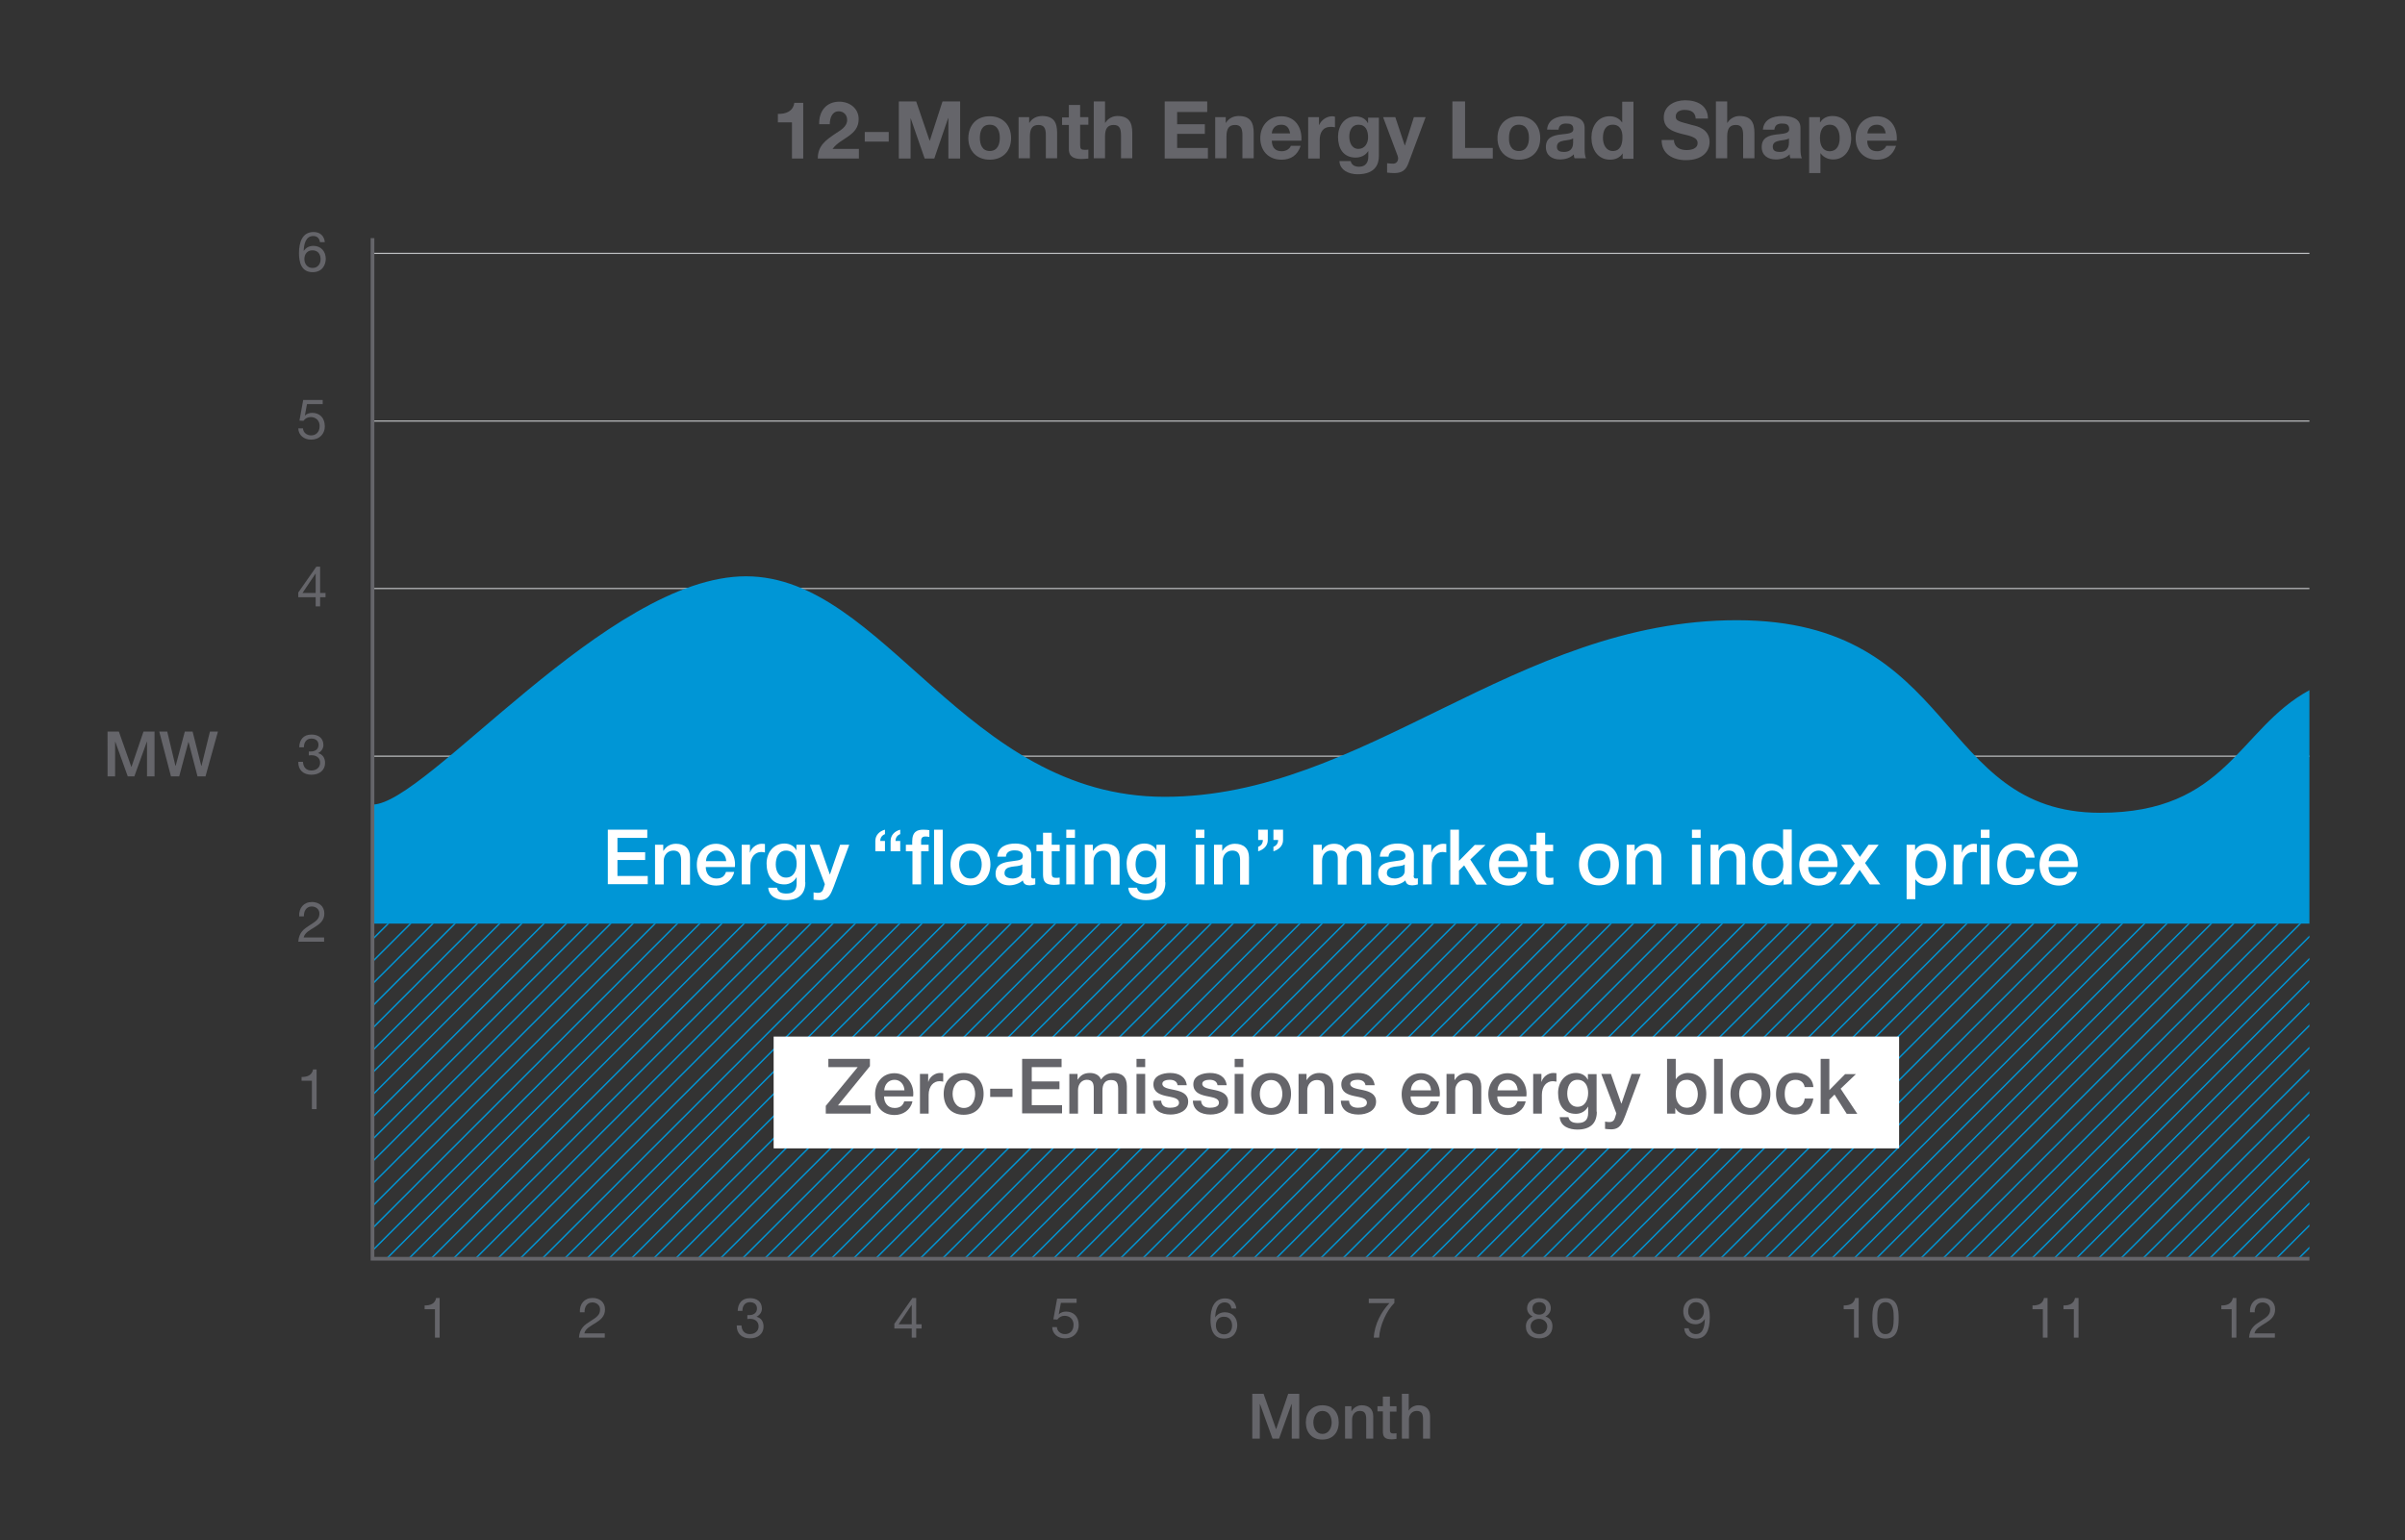 <?xml version="1.0" encoding="utf-8"?>
<!-- Generator: Adobe Illustrator 28.0.0, SVG Export Plug-In . SVG Version: 6.00 Build 0)  -->
<svg version="1.1" xmlns="http://www.w3.org/2000/svg" xmlns:xlink="http://www.w3.org/1999/xlink" x="0px" y="0px"
	 viewBox="0 0 1024 655.9" style="enable-background:new 0 0 1024 655.9;" xml:space="preserve">
<rect x="0" y="0" width="1024" height="655.9" fill="#333333" stroke="none"/>
<style type="text/css">
	.st0{display:none;}
	.st1{display:inline;}
	.st2{clip-path:url(#SVGID_00000072281728094555935180000003324452586040770487_);}
	.st3{fill:#65656A;}
	.st4{fill:none;stroke:#BCBEC0;stroke-width:0.5;stroke-miterlimit:10;}
	.st5{fill:#0096D6;}
	.st6{fill:#FFFFFF;}
	.st7{clip-path:url(#SVGID_00000026125152185971564650000007060594956886240439_);}
	.st8{fill:none;stroke:#0096D6;stroke-width:0.603;stroke-miterlimit:10;}
	.st9{fill:none;stroke:#65656A;stroke-width:1.575;stroke-miterlimit:10;}
	.st10{clip-path:url(#SVGID_00000045607146519719708490000003212257537397971117_);}
</style>
<g id="reference" class="st0">
</g>
<g id="block_and_index">
	<g>
		<g>
			<path class="st3" d="M952.2,569.6h-2v-12.1h-4.4v-1.6c2.3,0,4.4-0.6,4.9-3.2h1.5V569.6z"/>
			<path class="st3" d="M958,558.7c-0.2-3.4,1.9-6,5.4-6c3,0,5.3,1.7,5.3,4.9c0,3-2,4.5-4.1,5.8c-2.1,1.3-4.3,2.4-4.7,4.4h8.7v1.8
				h-11c0.3-4,2.4-5.4,4.7-6.9c2.9-1.8,4.3-2.8,4.3-5.1c0-1.8-1.5-3-3.3-3c-2.4,0-3.4,2.2-3.3,4.2H958z"/>
		</g>
		<g>
			<path class="st3" d="M45.9,311.5h4.7l5.3,15h0.1l5.1-15h4.7v19.1h-3.2v-14.7h-0.1l-5.3,14.7h-2.8l-5.3-14.7h-0.1v14.7h-3.2V311.5
				z"/>
			<path class="st3" d="M67.8,311.5h3.4l3.5,14.6h0.1l3.9-14.6H82l3.7,14.6h0.1l3.6-14.6h3.4l-5.3,19.1h-3.4L80.3,316h-0.1
				l-3.9,14.6h-3.5L67.8,311.5z"/>
		</g>
		<g>
			<path class="st3" d="M342,67.5h-4.8V52.1h-6v-3.6c3.4,0.1,6.5-1.1,7-4.7h3.8V67.5z"/>
			<path class="st3" d="M348.8,52.9c-0.2-5.4,2.9-9.6,8.6-9.6c4.3,0,8.2,2.8,8.2,7.4c0,3.6-1.9,5.5-4.2,7.2c-2.3,1.7-5.1,3-6.9,5.5
				h11.2v4.1h-17.5c0-5.5,3.4-7.8,7.5-10.6c2.1-1.4,5-2.9,5-5.8c0-2.2-1.5-3.7-3.6-3.7c-2.9,0-3.8,3-3.8,5.5H348.8z"/>
			<path class="st3" d="M368.2,56.2h10.2v4.1h-10.2V56.2z"/>
			<path class="st3" d="M382.6,43.2h7.5l5.7,16.7h0.1l5.4-16.7h7.5v24.3h-5V50.3h-0.1l-5.9,17.2h-4.1l-5.9-17h-0.1v17h-5V43.2z"/>
			<path class="st3" d="M421.4,49.5c5.5,0,9.1,3.7,9.1,9.3c0,5.6-3.6,9.2-9.1,9.2c-5.5,0-9.1-3.7-9.1-9.2
				C412.4,53.1,415.9,49.5,421.4,49.5z M421.4,64.3c3.3,0,4.3-2.8,4.3-5.6c0-2.8-1-5.6-4.3-5.6c-3.3,0-4.2,2.8-4.2,5.6
				C417.2,61.5,418.2,64.3,421.4,64.3z"/>
			<path class="st3" d="M433.6,49.9h4.6v2.4h0.1c1.2-2,3.3-2.9,5.4-2.9c5.1,0,6.4,2.9,6.4,7.2v10.8h-4.8v-9.9c0-2.9-0.8-4.3-3.1-4.3
				c-2.6,0-3.7,1.5-3.7,5v9.2h-4.8V49.9z"/>
			<path class="st3" d="M459.9,49.9h3.5v3.2h-3.5v8.7c0,1.6,0.4,2,2,2c0.5,0,1,0,1.5-0.1v3.8c-0.8,0.1-1.9,0.2-2.8,0.2
				c-3,0-5.5-0.7-5.5-4.2V53.2h-2.9v-3.2h2.9v-5.3h4.8V49.9z"/>
			<path class="st3" d="M465.7,43.2h4.8v9.1h0.1c1.2-2,3.3-2.9,5.1-2.9c5.1,0,6.4,2.9,6.4,7.2v10.8h-4.8v-9.9c0-2.9-0.8-4.3-3.1-4.3
				c-2.6,0-3.7,1.5-3.7,5v9.2h-4.8V43.2z"/>
			<path class="st3" d="M495.8,43.2H514v4.5h-12.8v5.2h11.8v4.1h-11.8V63h13.1v4.5h-18.4V43.2z"/>
			<path class="st3" d="M517.3,49.9h4.6v2.4h0.1c1.2-2,3.3-2.9,5.4-2.9c5.1,0,6.4,2.9,6.4,7.2v10.8H529v-9.9c0-2.9-0.8-4.3-3.1-4.3
				c-2.6,0-3.7,1.5-3.7,5v9.2h-4.8V49.9z"/>
			<path class="st3" d="M541.5,59.9c0.1,3.1,1.6,4.5,4.3,4.5c1.9,0,3.5-1.2,3.8-2.3h4.2c-1.4,4.1-4.2,5.9-8.2,5.9
				c-5.5,0-9-3.8-9-9.2c0-5.3,3.6-9.3,9-9.3c6,0,8.9,5,8.5,10.4H541.5z M549.3,56.8c-0.4-2.4-1.5-3.7-3.8-3.7c-3.1,0-3.9,2.4-4,3.7
				H549.3z"/>
			<path class="st3" d="M557,49.9h4.6v3.3h0.1c0.9-2.2,3.3-3.7,5.6-3.7c0.3,0,0.7,0.1,1.1,0.2v4.5c-0.4-0.1-1.2-0.2-1.7-0.2
				c-3.5,0-4.8,2.5-4.8,5.6v7.9H557V49.9z"/>
			<path class="st3" d="M587.1,66.4c0,2.9-1,7.8-9.1,7.8c-3.5,0-7.5-1.6-7.7-5.6h4.8c0.4,1.8,1.9,2.4,3.6,2.4c2.7,0,3.9-1.8,3.9-4.3
				v-2.3h-0.1c-1.1,1.8-3.2,2.7-5.3,2.7c-5.3,0-7.5-4-7.5-8.8c0-4.6,2.6-8.7,7.5-8.7c2.3,0,4.1,0.8,5.2,2.8h0.1v-2.3h4.6V66.4z
				 M582.5,58.5c0-2.9-1-5.4-4.1-5.4c-2.7,0-3.9,2.4-3.9,5c0,2.5,1,5.3,3.9,5.3C581.1,63.4,582.5,61,582.5,58.5z"/>
			<path class="st3" d="M599.6,69.7c-1.1,2.8-2.7,4-6,4c-1,0-2-0.1-3-0.2v-4c0.9,0.1,1.9,0.2,2.8,0.2c1.7-0.2,2.2-1.9,1.7-3.3
				l-6.2-16.5h5.2l4,12h0.1l3.8-12h5L599.6,69.7z"/>
			<path class="st3" d="M618.5,43.2h5.3V63h11.8v4.5h-17.2V43.2z"/>
			<path class="st3" d="M646.7,49.5c5.5,0,9.1,3.7,9.1,9.3c0,5.6-3.6,9.2-9.1,9.2c-5.5,0-9.1-3.7-9.1-9.2
				C637.6,53.1,641.2,49.5,646.7,49.5z M646.7,64.3c3.3,0,4.3-2.8,4.3-5.6c0-2.8-1-5.6-4.3-5.6c-3.3,0-4.2,2.8-4.2,5.6
				C642.4,61.5,643.4,64.3,646.7,64.3z"/>
			<path class="st3" d="M658.7,55.3c0.3-4.5,4.3-5.9,8.3-5.9c3.5,0,7.7,0.8,7.7,5v9.1c0,1.6,0.2,3.2,0.6,3.9h-4.9
				c-0.2-0.5-0.3-1.1-0.3-1.7c-1.5,1.6-3.8,2.2-5.9,2.2c-3.3,0-6-1.7-6-5.3c0-4,3-4.9,6-5.3c3-0.4,5.7-0.3,5.7-2.3
				c0-2.1-1.4-2.4-3.1-2.4c-1.8,0-3,0.7-3.2,2.6H658.7z M669.8,58.9c-0.8,0.7-2.5,0.7-4,1c-1.5,0.3-2.9,0.8-2.9,2.6
				c0,1.8,1.4,2.2,3,2.2c3.8,0,3.9-3,3.9-4V58.9z"/>
			<path class="st3" d="M690.9,65.3L690.9,65.3c-1.2,1.9-3.2,2.7-5.4,2.7c-5.3,0-7.9-4.6-7.9-9.4c0-4.7,2.6-9.1,7.8-9.1
				c2.1,0,4.1,0.9,5.2,2.6h0.1v-8.8h4.8v24.3h-4.6V65.3z M686.7,53.1c-3.2,0-4.2,2.7-4.2,5.6c0,2.8,1.3,5.6,4.2,5.6
				c3.2,0,4.1-2.8,4.1-5.7C690.9,55.8,689.9,53.1,686.7,53.1z"/>
			<path class="st3" d="M712.7,59.4c0,3.2,2.5,4.5,5.4,4.5c1.9,0,4.7-0.5,4.7-3c0-2.6-3.6-3.1-7.2-4c-3.6-1-7.2-2.3-7.2-6.9
				c0-5,4.7-7.3,9.1-7.3c5.1,0,9.7,2.2,9.7,7.8H722c-0.2-2.9-2.2-3.7-4.8-3.7c-1.7,0-3.7,0.7-3.7,2.8c0,1.9,1.2,2.1,7.2,3.7
				c1.8,0.4,7.2,1.6,7.2,7.1c0,4.5-3.5,7.8-10.1,7.8c-5.4,0-10.4-2.6-10.3-8.6H712.7z"/>
			<path class="st3" d="M730.6,43.2h4.8v9.1h0.1c1.2-2,3.3-2.9,5.1-2.9c5.1,0,6.4,2.9,6.4,7.2v10.8h-4.8v-9.9c0-2.9-0.8-4.3-3.1-4.3
				c-2.6,0-3.7,1.5-3.7,5v9.2h-4.8V43.2z"/>
			<path class="st3" d="M750.6,55.3c0.3-4.5,4.3-5.9,8.3-5.9c3.5,0,7.7,0.8,7.7,5v9.1c0,1.6,0.2,3.2,0.6,3.9h-4.9
				c-0.2-0.5-0.3-1.1-0.3-1.7c-1.5,1.6-3.8,2.2-5.9,2.2c-3.3,0-6-1.7-6-5.3c0-4,3-4.9,6-5.3c3-0.4,5.7-0.3,5.7-2.3
				c0-2.1-1.4-2.4-3.1-2.4c-1.8,0-3,0.7-3.2,2.6H750.6z M761.7,58.9c-0.8,0.7-2.5,0.7-4,1c-1.5,0.3-2.9,0.8-2.9,2.6
				c0,1.8,1.4,2.2,3,2.2c3.8,0,3.9-3,3.9-4V58.9z"/>
			<path class="st3" d="M770.3,49.9h4.6v2.2h0.1c1.2-1.9,3.1-2.7,5.2-2.7c5.5,0,8,4.5,8,9.4c0,4.7-2.6,9.1-7.7,9.1
				c-2.1,0-4.1-0.9-5.3-2.6h-0.1v8.4h-4.8V49.9z M783.3,58.8c0-2.8-1.1-5.7-4.2-5.7c-3.2,0-4.2,2.8-4.2,5.7c0,2.9,1.1,5.6,4.2,5.6
				C782.3,64.3,783.3,61.6,783.3,58.8z"/>
			<path class="st3" d="M795,59.9c0.1,3.1,1.6,4.5,4.3,4.5c1.9,0,3.5-1.2,3.8-2.3h4.2c-1.4,4.1-4.2,5.9-8.2,5.9c-5.5,0-9-3.8-9-9.2
				c0-5.3,3.6-9.3,9-9.3c6,0,8.9,5,8.5,10.4H795z M802.9,56.8c-0.4-2.4-1.5-3.7-3.8-3.7c-3.1,0-3.9,2.4-4,3.7H802.9z"/>
		</g>
		<g>
			<path class="st3" d="M136.2,103c-0.2-1.5-1.2-2.5-2.8-2.5c-3.4,0-4,3.8-4.1,6.4l0,0c1-1.5,2.4-2.2,4.2-2.2c3.2,0,5.2,2.4,5.2,5.5
				c0,2.5-1.4,5.7-5.6,5.7c-5,0-5.8-4.6-5.8-8.1c0-4.6,1.4-9,6.2-9c2.8,0,4.5,1.6,4.8,4.3H136.2z M129.6,110.3
				c0,2.1,1.3,3.8,3.5,3.8c2.2,0,3.4-1.7,3.4-3.7c0-2.1-1.1-3.8-3.4-3.8C130.9,106.5,129.6,108.2,129.6,110.3z"/>
		</g>
		<g>
			<path class="st3" d="M137.5,172.1h-6.8l-0.9,4.9l0,0c0.7-0.8,2-1.2,3.1-1.2c3,0,5.4,1.9,5.4,5.8c0,2.9-2,5.6-5.9,5.6
				c-2.9,0-5.3-1.8-5.4-4.8h2c0.1,1.7,1.5,3,3.5,3c1.9,0,3.6-1.3,3.6-4c0-2.2-1.5-3.8-3.8-3.8c-1.3,0-2.4,0.6-3.1,1.6l-1.7-0.1
				l1.6-8.8h8.3V172.1z"/>
		</g>
		<g>
			<path class="st3" d="M136.3,252.5h2.3v1.8h-2.3v3.9h-1.9v-3.9H127v-2l7.7-11h1.6V252.5z M134.4,252.5v-8.3h0l-5.6,8.3H134.4z"/>
		</g>
		<g>
			<path class="st3" d="M131.5,320c0.3,0,0.6,0,0.9,0c1.7,0,3.2-0.9,3.2-2.8c0-1.8-1.3-2.7-3-2.7c-2.2,0-3.2,1.7-3.2,3.7h-2
				c0.1-3.2,1.8-5.4,5.2-5.4c2.9,0,5.1,1.4,5.1,4.5c0,1.5-1,2.8-2.3,3.4v0c2,0.5,3,2.1,3,4.1c0,3.4-2.6,5.1-5.8,5.1
				c-3.4,0-5.7-2-5.6-5.5h2c0.1,2.2,1.3,3.7,3.6,3.7c2,0,3.7-1.2,3.7-3.3c0-2.1-1.6-3.2-3.6-3.2c-0.4,0-0.8,0-1.2,0.1V320z"/>
		</g>
		<g>
			<path class="st3" d="M127.4,390.1c-0.2-3.4,1.9-6,5.4-6c2.9,0,5.3,1.7,5.3,4.9c0,3-2,4.5-4.1,5.8c-2.1,1.3-4.3,2.4-4.7,4.4h8.7
				v1.8h-11c0.3-4,2.4-5.4,4.7-6.9c2.9-1.8,4.3-2.8,4.3-5.1c0-1.8-1.5-3-3.3-3c-2.4,0-3.4,2.2-3.3,4.2H127.4z"/>
		</g>
		<g>
			<path class="st3" d="M134.8,472.3h-2v-12.1h-4.4v-1.6c2.3,0,4.4-0.6,4.9-3.2h1.5V472.3z"/>
		</g>
		<g>
			<path class="st3" d="M533.3,593.5h4.7l5.3,15h0.1l5.1-15h4.7v19.1h-3.2v-14.7h-0.1l-5.3,14.7h-2.8l-5.3-14.7h-0.1v14.7h-3.2
				V593.5z"/>
			<path class="st3" d="M556,605.7c0-4.2,2.5-7.3,7-7.3s7,3,7,7.3c0,4.3-2.5,7.3-7,7.3S556,609.9,556,605.7z M567,605.7
				c0-2.4-1.2-4.9-3.9-4.9c-2.7,0-3.9,2.5-3.9,4.9c0,2.4,1.2,4.9,3.9,4.9C565.7,610.6,567,608.1,567,605.7z"/>
			<path class="st3" d="M572.5,598.8h2.9v2l0.1,0.1c0.9-1.5,2.5-2.5,4.3-2.5c3,0,4.9,1.6,4.9,4.7v9.5h-3v-8.7
				c-0.1-2.2-0.9-3.1-2.7-3.1c-2,0-3.3,1.6-3.3,3.6v8.2h-3V598.8z"/>
			<path class="st3" d="M586.5,598.8h2.3v-4.1h3v4.1h2.8v2.3h-2.8v7.4c0,1.3,0.1,1.9,1.5,1.9c0.4,0,0.9,0,1.3-0.1v2.4
				c-0.7,0.1-1.3,0.2-2,0.2c-3.2,0-3.8-1.2-3.8-3.5V601h-2.3V598.8z"/>
			<path class="st3" d="M596.8,593.5h3v7.1h0.1c0.7-1.3,2.3-2.2,4.1-2.2c3,0,4.9,1.6,4.9,4.7v9.5h-3v-8.7c-0.1-2.2-0.9-3.1-2.7-3.1
				c-2,0-3.3,1.6-3.3,3.6v8.2h-3V593.5z"/>
		</g>
		<g>
			<path class="st3" d="M187.2,569.6h-2v-12.1h-4.4v-1.6c2.3,0,4.4-0.6,4.9-3.2h1.5V569.6z"/>
		</g>
		<g>
			<path class="st3" d="M246.9,558.7c-0.2-3.4,1.9-6,5.4-6c2.9,0,5.3,1.7,5.3,4.9c0,3-2,4.5-4.1,5.8c-2.1,1.3-4.3,2.4-4.7,4.4h8.7
				v1.8h-11c0.3-4,2.4-5.4,4.7-6.9c2.9-1.8,4.3-2.8,4.3-5.1c0-1.8-1.5-3-3.3-3c-2.4,0-3.4,2.2-3.3,4.2H246.9z"/>
		</g>
		<g>
			<path class="st3" d="M318.2,560c0.3,0,0.6,0,0.9,0c1.7,0,3.2-0.9,3.2-2.8c0-1.8-1.3-2.7-3-2.7c-2.2,0-3.2,1.7-3.2,3.7h-2
				c0.1-3.2,1.8-5.4,5.2-5.4c2.9,0,5.1,1.4,5.1,4.5c0,1.5-1,2.8-2.3,3.4v0c2,0.5,3,2.1,3,4.1c0,3.4-2.6,5.1-5.8,5.1
				c-3.4,0-5.7-2-5.6-5.5h2c0.1,2.2,1.3,3.7,3.6,3.7c2,0,3.7-1.2,3.7-3.3c0-2.1-1.6-3.2-3.6-3.2c-0.4,0-0.8,0-1.2,0.1V560z"/>
		</g>
		<g>
			<path class="st3" d="M390.1,563.9h2.3v1.8h-2.3v3.9h-1.9v-3.9h-7.4v-2l7.7-11h1.6V563.9z M388.2,563.9v-8.3h0l-5.6,8.3H388.2z"/>
		</g>
		<g>
			<path class="st3" d="M458.5,554.8h-6.8l-0.9,4.9l0,0c0.7-0.8,2-1.2,3.1-1.2c3,0,5.4,1.9,5.4,5.8c0,2.9-2,5.6-5.9,5.6
				c-2.9,0-5.3-1.8-5.4-4.8h2c0.1,1.7,1.5,3,3.5,3c1.9,0,3.6-1.3,3.6-4c0-2.2-1.5-3.8-3.8-3.8c-1.3,0-2.4,0.6-3.1,1.6l-1.7-0.1
				l1.6-8.8h8.3V554.8z"/>
		</g>
		<g>
			<path class="st3" d="M524.3,557.1c-0.2-1.5-1.2-2.5-2.8-2.5c-3.4,0-4,3.8-4.1,6.4l0,0c1-1.5,2.4-2.2,4.2-2.2
				c3.2,0,5.2,2.4,5.2,5.5c0,2.5-1.4,5.7-5.6,5.7c-5,0-5.8-4.6-5.8-8.1c0-4.6,1.4-9,6.2-9c2.8,0,4.5,1.6,4.8,4.3H524.3z
				 M517.7,564.4c0,2.1,1.3,3.8,3.5,3.8c2.2,0,3.4-1.7,3.4-3.7c0-2.1-1.1-3.8-3.4-3.8C519,560.6,517.7,562.2,517.7,564.4z"/>
		</g>
		<g>
			<path class="st3" d="M593.7,554.8c-3.4,3.4-6.2,9.6-6.5,14.8h-2.3c0.4-5.7,3.1-10.9,6.7-14.7h-8.8V553h10.9V554.8z"/>
		</g>
		<g>
			<path class="st3" d="M655.2,552.8c3.7,0,5.1,2.2,5.1,4.3c0,1.5-1,2.9-2.3,3.5c2,0.6,3,2.1,3,4.2c0,3.3-2.5,5.1-5.6,5.1
				c-3.2,0-5.7-1.7-5.7-5.1c0-2,1.1-3.5,2.9-4.2c-1.4-0.6-2.4-2-2.4-3.5C650.2,554.3,652.6,552.8,655.2,552.8z M655.4,568.1
				c2,0,3.4-1.4,3.4-3.3c0-1.8-1.6-3.2-3.5-3.2c-2,0-3.6,1.3-3.6,3.2C651.8,566.9,653.3,568.1,655.4,568.1z M655.4,559.8
				c1.6,0,2.8-1,2.8-2.7c0-1.7-1.2-2.6-2.8-2.6c-1.6,0-2.9,0.9-2.9,2.6C652.4,559,653.7,559.8,655.4,559.8z"/>
		</g>
		<g>
			<path class="st3" d="M719,565.5c0.1,1.6,1.5,2.6,3.1,2.6c2.5,0,3.7-2.2,3.8-6.5l0,0c-0.8,1.4-2.3,2.3-3.9,2.3
				c-3.4,0-5.3-2.3-5.3-5.6c0-3.3,2.3-5.5,5.5-5.5c3.1,0,5.8,1.7,5.8,8.1c0,5.8-1.8,9.1-5.8,9.1c-2.8,0-4.9-1.5-5.1-4.4H719z
				 M722.1,554.5c-2.4,0-3.3,1.9-3.3,4c0,1.9,1.4,3.6,3.3,3.6c2.1,0,3.4-1.7,3.4-3.7C725.6,556.3,724.4,554.5,722.1,554.5z"/>
		</g>
		<g>
			<path class="st3" d="M791.4,569.6h-2v-12.1H785v-1.6c2.3,0,4.4-0.6,4.9-3.2h1.5V569.6z"/>
			<path class="st3" d="M802.8,552.8c5.3,0,5.6,4.9,5.6,8.6c0,3.7-0.3,8.6-5.6,8.6s-5.6-4.9-5.6-8.6
				C797.2,557.6,797.5,552.8,802.8,552.8z M802.8,568.1c3.4,0,3.5-4.3,3.5-6.8c0-2.5,0-6.8-3.5-6.8s-3.5,4.3-3.5,6.8
				C799.3,563.8,799.4,568.1,802.8,568.1z"/>
		</g>
		<g>
			<path class="st3" d="M871.8,569.6h-2v-12.1h-4.4v-1.6c2.3,0,4.4-0.6,4.9-3.2h1.5V569.6z"/>
			<path class="st3" d="M885,569.6h-2v-12.1h-4.4v-1.6c2.3,0,4.4-0.6,4.9-3.2h1.5V569.6z"/>
		</g>
		<line class="st4" x1="983.3" y1="107.9" x2="158.6" y2="107.9"/>
		<line class="st4" x1="983.3" y1="179.3" x2="158.6" y2="179.3"/>
		<line class="st4" x1="983.3" y1="250.6" x2="158.6" y2="250.6"/>
		<line class="st4" x1="983.3" y1="322" x2="158.6" y2="322"/>
		<path class="st5" d="M983.3,293.9c-30.3,16.4-35,52.2-89.1,52.2c-70.2,0-60.3-82-154.7-82S581,339.3,495.9,339.3
			s-119.3-93.9-178.3-93.9c-59,0-136.1,97.2-159,97.2v50.7h824.7V293.9z"/>
		<g>
			<path class="st6" d="M258.8,353.3h16.8v3.5h-12.7v6.1h11.8v3.3h-11.8v6.8h12.9v3.5h-17V353.3z"/>
			<path class="st6" d="M278.9,359.7h3.5v2.5l0.1,0.1c1.1-1.9,3-3,5.3-3c3.7,0,6,2,6,5.8v11.6H290V366c-0.1-2.6-1.1-3.8-3.3-3.8
				c-2.5,0-4.1,2-4.1,4.4v10h-3.7V359.7z"/>
			<path class="st6" d="M300.5,369.1c0,2.6,1.4,5,4.5,5c2.2,0,3.5-0.9,4.1-2.8h3.5c-0.8,3.7-4,5.8-7.6,5.8c-5.3,0-8.3-3.7-8.3-8.9
				c0-4.8,3.1-8.9,8.2-8.9c5.3,0,8.6,4.8,8,9.9H300.5z M309.2,366.7c-0.1-2.4-1.7-4.5-4.2-4.5c-2.6,0-4.3,2-4.4,4.5H309.2z"/>
			<path class="st6" d="M315.8,359.7h3.5v3.3h0.1c0.4-1.8,2.6-3.7,4.9-3.7c0.8,0,1.1,0.1,1.4,0.1v3.6c-0.5-0.1-1.1-0.2-1.6-0.2
				c-2.5,0-4.6,2.1-4.6,5.8v8h-3.7V359.7z"/>
			<path class="st6" d="M342.9,375.7c0,5.1-3,7.6-8.3,7.6c-3.4,0-7.2-1.3-7.5-5.3h3.7c0.5,2.1,2.2,2.5,4.1,2.5c3,0,4.3-1.5,4.3-4.3
				v-2.6h-0.1c-1,1.9-3,3-5.1,3c-5.4,0-7.6-4.1-7.6-8.9c0-4.5,2.8-8.5,7.6-8.5c2.1,0,4.1,0.9,5,2.8h0.1v-2.3h3.7V375.7z
				 M339.2,367.8c0-2.9-1.3-5.6-4.5-5.6c-3.3,0-4.4,3.1-4.4,5.9c0,2.8,1.3,5.6,4.4,5.6C338,373.7,339.2,370.6,339.2,367.8z"/>
			<path class="st6" d="M344.8,359.7h4.1l4.4,12.6h0.1l4.3-12.6h3.9l-6.6,17.8c-1.2,3-2.1,5.8-6,5.8c-0.9,0-1.7-0.1-2.6-0.2V380
				c0.6,0.1,1.2,0.2,1.8,0.2c1.7,0,2.2-0.9,2.6-2.4l0.4-1.3L344.8,359.7z"/>
			<path class="st6" d="M376.8,355.2c-1.3,0.5-2,1.5-2,2.9h2v4.4h-4.1v-4.4c0-2.5,1.8-4.2,4.1-4.8V355.2z M383.3,355.2
				c-1.3,0.5-2,1.5-2,2.9h2v4.4h-4.1v-4.4c0-2.5,1.8-4.2,4.1-4.8V355.2z"/>
			<path class="st6" d="M385.6,359.7h2.8v-1.4c0-4.3,2.3-5,4.7-5c1.2,0,2,0.1,2.6,0.2v2.9c-0.5-0.1-1-0.2-1.7-0.2
				c-1,0-1.8,0.4-1.8,1.8v1.7h3.2v2.8h-3.2v14.1h-3.7v-14.1h-2.8V359.7z"/>
			<path class="st6" d="M397.7,353.3h3.7v23.3h-3.7V353.3z"/>
			<path class="st6" d="M404.7,368.1c0-5.2,3.1-8.9,8.5-8.9s8.5,3.7,8.5,8.9c0,5.2-3.1,8.9-8.5,8.9S404.7,373.3,404.7,368.1z
				 M418,368.1c0-2.9-1.5-5.9-4.8-5.9c-3.3,0-4.8,3-4.8,5.9c0,2.9,1.5,6,4.8,6C416.5,374.1,418,371.1,418,368.1z"/>
			<path class="st6" d="M439,372.8c0,0.9,0.2,1.3,0.9,1.3c0.2,0,0.5,0,0.9-0.1v2.6c-0.6,0.2-1.7,0.4-2.4,0.4c-1.5,0-2.6-0.5-2.9-2.1
				c-1.5,1.4-3.9,2.1-5.8,2.1c-3,0-5.8-1.6-5.8-4.9c0-4.2,3.4-4.9,6.5-5.3c2.7-0.5,5.1-0.2,5.1-2.4c0-1.9-2-2.3-3.5-2.3
				c-2.1,0-3.6,0.8-3.7,2.7h-3.7c0.3-4.3,4-5.6,7.7-5.6c3.3,0,6.8,1.3,6.8,4.9V372.8z M435.3,368.1c-1.1,0.8-2.9,0.7-4.6,1
				c-1.6,0.3-3,0.8-3,2.8c0,1.7,2.1,2.2,3.4,2.2c1.6,0,4.2-0.8,4.2-3.2V368.1z"/>
			<path class="st6" d="M441.3,359.7h2.8v-5.1h3.7v5.1h3.4v2.8h-3.4v9c0,1.5,0.1,2.3,1.8,2.3c0.5,0,1,0,1.6-0.1v2.9
				c-0.8,0.1-1.6,0.2-2.4,0.2c-3.9,0-4.6-1.5-4.7-4.3v-10h-2.8V359.7z"/>
			<path class="st6" d="M454,353.3h3.7v3.5H454V353.3z M454,359.7h3.7v16.9H454V359.7z"/>
			<path class="st6" d="M461.8,359.7h3.5v2.5l0.1,0.1c1.1-1.9,3-3,5.3-3c3.7,0,6,2,6,5.8v11.6h-3.7V366c-0.1-2.6-1.1-3.8-3.3-3.8
				c-2.5,0-4.1,2-4.1,4.4v10h-3.7V359.7z"/>
			<path class="st6" d="M496.2,375.7c0,5.1-3,7.6-8.3,7.6c-3.4,0-7.2-1.3-7.5-5.3h3.7c0.5,2.1,2.2,2.5,4.1,2.5c3,0,4.3-1.5,4.3-4.3
				v-2.6h-0.1c-1,1.9-3,3-5.1,3c-5.4,0-7.6-4.1-7.6-8.9c0-4.5,2.8-8.5,7.6-8.5c2.1,0,4.1,0.9,5,2.8h0.1v-2.3h3.7V375.7z
				 M492.4,367.8c0-2.9-1.3-5.6-4.5-5.6c-3.3,0-4.4,3.1-4.4,5.9c0,2.8,1.3,5.6,4.4,5.6C491.2,373.7,492.4,370.6,492.4,367.8z"/>
			<path class="st6" d="M509.1,353.3h3.7v3.5h-3.7V353.3z M509.1,359.7h3.7v16.9h-3.7V359.7z"/>
			<path class="st6" d="M516.9,359.7h3.5v2.5l0.1,0.1c1.1-1.9,3-3,5.3-3c3.7,0,6,2,6,5.8v11.6H528V366c-0.1-2.6-1.1-3.8-3.3-3.8
				c-2.5,0-4.1,2-4.1,4.4v10h-3.7V359.7z"/>
			<path class="st6" d="M535.7,360.6c1.3-0.5,2-1.5,2-2.9h-2v-4.4h4.1v4.4c0,2.5-1.8,4.1-4.1,4.8V360.6z M542.2,360.6
				c1.3-0.5,2-1.5,2-2.9h-2v-4.4h4.1v4.4c0,2.5-1.8,4.1-4.1,4.8V360.6z"/>
			<path class="st6" d="M559.3,359.7h3.5v2.4h0.1c1.1-1.7,2.5-2.8,5.2-2.8c2.1,0,4,0.9,4.7,2.8c1.2-1.7,2.8-2.8,5.3-2.8
				c3.6,0,5.7,1.6,5.7,5.7v11.7H580v-9.9c0-2.7-0.2-4.5-3.1-4.5c-2.5,0-3.6,1.7-3.6,4.5v9.9h-3.7v-10.9c0-2.3-0.7-3.6-3-3.6
				c-1.9,0-3.7,1.6-3.7,4.4v10h-3.7V359.7z"/>
			<path class="st6" d="M601.9,372.8c0,0.9,0.2,1.3,0.9,1.3c0.2,0,0.5,0,0.9-0.1v2.6c-0.6,0.2-1.7,0.4-2.4,0.4
				c-1.5,0-2.6-0.5-2.9-2.1c-1.5,1.4-3.9,2.1-5.8,2.1c-3,0-5.8-1.6-5.8-4.9c0-4.2,3.4-4.9,6.5-5.3c2.7-0.5,5.1-0.2,5.1-2.4
				c0-1.9-2-2.3-3.5-2.3c-2.1,0-3.6,0.8-3.7,2.7h-3.7c0.3-4.3,4-5.6,7.7-5.6c3.3,0,6.8,1.3,6.8,4.9V372.8z M598.1,368.1
				c-1.1,0.8-2.9,0.7-4.6,1c-1.6,0.3-3,0.8-3,2.8c0,1.7,2.1,2.2,3.4,2.2c1.6,0,4.2-0.8,4.2-3.2V368.1z"/>
			<path class="st6" d="M605.9,359.7h3.5v3.3h0.1c0.4-1.8,2.6-3.7,4.9-3.7c0.8,0,1.1,0.1,1.4,0.1v3.6c-0.5-0.1-1.1-0.2-1.6-0.2
				c-2.5,0-4.6,2.1-4.6,5.8v8h-3.7V359.7z"/>
			<path class="st6" d="M617.5,353.3h3.7v13.3l6.7-6.8h4.6l-6.5,6.2l7.1,10.7h-4.5l-5.2-8.2l-2.2,2.2v6h-3.7V353.3z"/>
			<path class="st6" d="M637.9,369.1c0,2.6,1.4,5,4.5,5c2.2,0,3.5-0.9,4.1-2.8h3.5c-0.8,3.7-4,5.8-7.6,5.8c-5.3,0-8.3-3.7-8.3-8.9
				c0-4.8,3.1-8.9,8.2-8.9c5.3,0,8.6,4.8,8,9.9H637.9z M646.6,366.7c-0.1-2.4-1.7-4.5-4.2-4.5c-2.6,0-4.3,2-4.4,4.5H646.6z"/>
			<path class="st6" d="M651.4,359.7h2.8v-5.1h3.7v5.1h3.4v2.8H658v9c0,1.5,0.1,2.3,1.8,2.3c0.5,0,1,0,1.6-0.1v2.9
				c-0.8,0.1-1.6,0.2-2.4,0.2c-3.9,0-4.6-1.5-4.7-4.3v-10h-2.8V359.7z"/>
			<path class="st6" d="M672.3,368.1c0-5.2,3.1-8.9,8.5-8.9c5.4,0,8.5,3.7,8.5,8.9c0,5.2-3.1,8.9-8.5,8.9
				C675.4,377,672.3,373.3,672.3,368.1z M685.7,368.1c0-2.9-1.5-5.9-4.8-5.9s-4.8,3-4.8,5.9c0,2.9,1.5,6,4.8,6
				S685.7,371.1,685.7,368.1z"/>
			<path class="st6" d="M692.5,359.7h3.5v2.5l0.1,0.1c1.1-1.9,3-3,5.3-3c3.7,0,6,2,6,5.8v11.6h-3.7V366c-0.1-2.6-1.1-3.8-3.3-3.8
				c-2.5,0-4.1,2-4.1,4.4v10h-3.7V359.7z"/>
			<path class="st6" d="M720.4,353.3h3.7v3.5h-3.7V353.3z M720.4,359.7h3.7v16.9h-3.7V359.7z"/>
			<path class="st6" d="M728.2,359.7h3.5v2.5l0.1,0.1c1.1-1.9,3-3,5.3-3c3.7,0,6,2,6,5.8v11.6h-3.7V366c-0.1-2.6-1.1-3.8-3.3-3.8
				c-2.5,0-4.1,2-4.1,4.4v10h-3.7V359.7z"/>
			<path class="st6" d="M762.9,376.6h-3.5v-2.3h-0.1c-1,1.9-3.1,2.7-5.2,2.7c-5.3,0-7.9-4-7.9-9c0-6.1,3.6-8.8,7.3-8.8
				c2.1,0,4.5,0.8,5.6,2.6h0.1v-8.6h3.7V376.6z M754.6,374.1c3.3,0,4.7-3,4.7-6c0-3.7-1.8-5.9-4.7-5.9c-3.5,0-4.7,3.1-4.7,6.1
				C749.9,371.2,751.3,374.1,754.6,374.1z"/>
			<path class="st6" d="M769.9,369.1c0,2.6,1.4,5,4.5,5c2.2,0,3.5-0.9,4.1-2.8h3.5c-0.8,3.7-4,5.8-7.6,5.8c-5.3,0-8.3-3.7-8.3-8.9
				c0-4.8,3.1-8.9,8.2-8.9c5.3,0,8.6,4.8,8,9.9H769.9z M778.6,366.7c-0.1-2.4-1.7-4.5-4.2-4.5c-2.6,0-4.3,2-4.4,4.5H778.6z"/>
			<path class="st6" d="M789.7,367.7l-5.8-8h4.5l3.5,5.2l3.7-5.2h4.3l-5.8,7.8l6.5,9.1h-4.5l-4.3-6.2l-4.2,6.2h-4.4L789.7,367.7z"/>
			<path class="st6" d="M811.9,359.7h3.5v2.3h0.1c1-1.9,3.1-2.7,5.2-2.7c5.3,0,7.9,4.1,7.9,9c0,4.5-2.3,8.8-7.3,8.8
				c-2.2,0-4.5-0.8-5.7-2.6h-0.1v8.4h-3.7V359.7z M820.2,362.2c-3.1,0-4.7,2.4-4.7,6c0,3.4,1.7,5.9,4.7,5.9c3.4,0,4.7-3,4.7-5.9
				C824.9,365.1,823.3,362.2,820.2,362.2z"/>
			<path class="st6" d="M831.8,359.7h3.5v3.3h0.1c0.4-1.8,2.6-3.7,4.9-3.7c0.8,0,1.1,0.1,1.4,0.1v3.6c-0.5-0.1-1.1-0.2-1.6-0.2
				c-2.6,0-4.6,2.1-4.6,5.8v8h-3.7V359.7z"/>
			<path class="st6" d="M843.4,353.3h3.7v3.5h-3.7V353.3z M843.4,359.7h3.7v16.9h-3.7V359.7z"/>
			<path class="st6" d="M862.6,365.3c-0.3-2.1-1.8-3.2-3.9-3.2c-1.9,0-4.6,1-4.6,6.1c0,2.8,1.2,5.8,4.5,5.8c2.2,0,3.7-1.4,4-3.9h3.7
				c-0.7,4.4-3.4,6.8-7.7,6.8c-5.3,0-8.2-3.8-8.2-8.7c0-5.1,2.8-9.1,8.3-9.1c3.9,0,7.3,2,7.6,6.1H862.6z"/>
			<path class="st6" d="M872.2,369.1c0,2.6,1.4,5,4.5,5c2.2,0,3.5-0.9,4.1-2.8h3.5c-0.8,3.7-4,5.8-7.6,5.8c-5.3,0-8.3-3.7-8.3-8.9
				c0-4.8,3.1-8.9,8.2-8.9c5.3,0,8.6,4.8,8,9.9H872.2z M880.9,366.7c-0.1-2.4-1.7-4.5-4.2-4.5c-2.6,0-4.3,2-4.4,4.5H880.9z"/>
		</g>
		<g>
			<defs>
				<rect id="SVGID_00000100368984583278664800000000460563033656424091_" x="158.6" y="393.3" width="824.7" height="142.7"/>
			</defs>
			<clipPath id="SVGID_00000007422720652320559740000000168725838166940843_">
				<use xlink:href="#SVGID_00000100368984583278664800000000460563033656424091_"  style="overflow:visible;"/>
			</clipPath>
			<g style="clip-path:url(#SVGID_00000007422720652320559740000000168725838166940843_);">
				<line class="st8" x1="12.9" y1="545.7" x2="174.9" y2="383.7"/>
				<line class="st8" x1="22.3" y1="545.7" x2="184.4" y2="383.7"/>
				<line class="st8" x1="31.8" y1="545.7" x2="193.9" y2="383.7"/>
				<line class="st8" x1="41.3" y1="545.7" x2="203.3" y2="383.7"/>
				<line class="st8" x1="50.7" y1="545.7" x2="212.8" y2="383.7"/>
				<line class="st8" x1="60.2" y1="545.7" x2="222.3" y2="383.7"/>
				<line class="st8" x1="69.7" y1="545.7" x2="231.7" y2="383.7"/>
				<line class="st8" x1="79.1" y1="545.7" x2="241.2" y2="383.7"/>
				<line class="st8" x1="88.6" y1="545.7" x2="250.7" y2="383.7"/>
				<line class="st8" x1="98.1" y1="545.7" x2="260.1" y2="383.7"/>
				<line class="st8" x1="107.5" y1="545.7" x2="269.6" y2="383.7"/>
				<line class="st8" x1="117" y1="545.7" x2="279.1" y2="383.7"/>
				<line class="st8" x1="126.5" y1="545.7" x2="288.5" y2="383.7"/>
				<line class="st8" x1="135.9" y1="545.7" x2="298" y2="383.7"/>
				<line class="st8" x1="145.4" y1="545.7" x2="307.5" y2="383.7"/>
				<line class="st8" x1="154.9" y1="545.7" x2="316.9" y2="383.7"/>
				<line class="st8" x1="164.3" y1="545.7" x2="326.4" y2="383.7"/>
				<line class="st8" x1="173.8" y1="545.7" x2="335.9" y2="383.7"/>
				<line class="st8" x1="183.3" y1="545.7" x2="345.3" y2="383.7"/>
				<line class="st8" x1="192.7" y1="545.7" x2="354.8" y2="383.7"/>
				<line class="st8" x1="202.2" y1="545.7" x2="364.2" y2="383.7"/>
				<line class="st8" x1="211.7" y1="545.7" x2="373.7" y2="383.7"/>
				<line class="st8" x1="221.1" y1="545.7" x2="383.2" y2="383.7"/>
				<line class="st8" x1="230.6" y1="545.7" x2="392.6" y2="383.7"/>
				<line class="st8" x1="240.1" y1="545.7" x2="402.1" y2="383.7"/>
				<line class="st8" x1="249.5" y1="545.7" x2="411.6" y2="383.7"/>
				<line class="st8" x1="259" y1="545.7" x2="421" y2="383.7"/>
				<line class="st8" x1="268.5" y1="545.7" x2="430.5" y2="383.7"/>
				<line class="st8" x1="277.9" y1="545.7" x2="440" y2="383.7"/>
				<line class="st8" x1="287.4" y1="545.7" x2="449.4" y2="383.7"/>
				<line class="st8" x1="296.9" y1="545.7" x2="458.9" y2="383.7"/>
				<line class="st8" x1="306.3" y1="545.7" x2="468.4" y2="383.7"/>
				<line class="st8" x1="315.8" y1="545.7" x2="477.8" y2="383.7"/>
				<line class="st8" x1="325.2" y1="545.7" x2="487.3" y2="383.7"/>
				<line class="st8" x1="334.7" y1="545.7" x2="496.8" y2="383.7"/>
				<line class="st8" x1="344.2" y1="545.7" x2="506.2" y2="383.7"/>
				<line class="st8" x1="353.6" y1="545.7" x2="515.7" y2="383.7"/>
				<line class="st8" x1="363.1" y1="545.7" x2="525.2" y2="383.7"/>
				<line class="st8" x1="372.6" y1="545.7" x2="534.6" y2="383.7"/>
				<line class="st8" x1="382" y1="545.7" x2="544.1" y2="383.7"/>
				<line class="st8" x1="391.5" y1="545.7" x2="553.6" y2="383.7"/>
				<line class="st8" x1="401" y1="545.7" x2="563" y2="383.7"/>
				<line class="st8" x1="410.4" y1="545.7" x2="572.5" y2="383.7"/>
				<line class="st8" x1="419.9" y1="545.7" x2="582" y2="383.7"/>
				<line class="st8" x1="429.4" y1="545.7" x2="591.4" y2="383.7"/>
				<line class="st8" x1="438.8" y1="545.7" x2="600.9" y2="383.7"/>
				<line class="st8" x1="448.3" y1="545.7" x2="610.4" y2="383.7"/>
				<line class="st8" x1="457.8" y1="545.7" x2="619.8" y2="383.7"/>
				<line class="st8" x1="467.2" y1="545.7" x2="629.3" y2="383.7"/>
				<line class="st8" x1="476.7" y1="545.7" x2="638.7" y2="383.7"/>
				<line class="st8" x1="486.2" y1="545.7" x2="648.2" y2="383.7"/>
				<line class="st8" x1="495.6" y1="545.7" x2="657.7" y2="383.7"/>
				<line class="st8" x1="505.1" y1="545.7" x2="667.1" y2="383.7"/>
				<line class="st8" x1="514.6" y1="545.7" x2="676.6" y2="383.7"/>
				<line class="st8" x1="524" y1="545.7" x2="686.1" y2="383.7"/>
				<line class="st8" x1="533.5" y1="545.7" x2="695.5" y2="383.7"/>
				<line class="st8" x1="543" y1="545.7" x2="705" y2="383.7"/>
				<line class="st8" x1="552.4" y1="545.7" x2="714.5" y2="383.7"/>
				<line class="st8" x1="561.9" y1="545.7" x2="723.9" y2="383.7"/>
				<line class="st8" x1="571.4" y1="545.7" x2="733.4" y2="383.7"/>
				<line class="st8" x1="580.8" y1="545.7" x2="742.9" y2="383.7"/>
				<line class="st8" x1="590.3" y1="545.7" x2="752.3" y2="383.7"/>
				<line class="st8" x1="599.7" y1="545.7" x2="761.8" y2="383.7"/>
				<line class="st8" x1="609.2" y1="545.7" x2="771.3" y2="383.7"/>
				<line class="st8" x1="618.7" y1="545.7" x2="780.7" y2="383.7"/>
				<line class="st8" x1="628.1" y1="545.7" x2="790.2" y2="383.7"/>
				<line class="st8" x1="637.6" y1="545.7" x2="799.7" y2="383.7"/>
				<line class="st8" x1="647.1" y1="545.7" x2="809.1" y2="383.7"/>
				<line class="st8" x1="656.5" y1="545.7" x2="818.6" y2="383.7"/>
				<line class="st8" x1="666" y1="545.7" x2="828.1" y2="383.7"/>
				<line class="st8" x1="675.5" y1="545.7" x2="837.5" y2="383.7"/>
				<line class="st8" x1="684.9" y1="545.7" x2="847" y2="383.7"/>
				<line class="st8" x1="694.4" y1="545.7" x2="856.5" y2="383.7"/>
				<line class="st8" x1="703.9" y1="545.7" x2="865.9" y2="383.7"/>
				<line class="st8" x1="713.3" y1="545.7" x2="875.4" y2="383.7"/>
				<line class="st8" x1="722.8" y1="545.7" x2="884.9" y2="383.7"/>
				<line class="st8" x1="732.3" y1="545.7" x2="894.3" y2="383.7"/>
				<line class="st8" x1="741.7" y1="545.7" x2="903.8" y2="383.7"/>
				<line class="st8" x1="751.2" y1="545.7" x2="913.2" y2="383.7"/>
				<line class="st8" x1="760.7" y1="545.7" x2="922.7" y2="383.7"/>
				<line class="st8" x1="770.1" y1="545.7" x2="932.2" y2="383.7"/>
				<line class="st8" x1="779.6" y1="545.7" x2="941.6" y2="383.7"/>
				<line class="st8" x1="789.1" y1="545.7" x2="951.1" y2="383.7"/>
				<line class="st8" x1="798.5" y1="545.7" x2="960.6" y2="383.7"/>
				<line class="st8" x1="808" y1="545.7" x2="970" y2="383.7"/>
				<line class="st8" x1="817.5" y1="545.7" x2="979.5" y2="383.7"/>
				<line class="st8" x1="826.9" y1="545.7" x2="989" y2="383.7"/>
				<line class="st8" x1="836.4" y1="545.7" x2="998.4" y2="383.7"/>
				<line class="st8" x1="845.9" y1="545.7" x2="1007.9" y2="383.7"/>
				<line class="st8" x1="855.3" y1="545.7" x2="1017.4" y2="383.7"/>
				<line class="st8" x1="864.8" y1="545.7" x2="1026.8" y2="383.7"/>
				<line class="st8" x1="874.2" y1="545.7" x2="1036.3" y2="383.7"/>
				<line class="st8" x1="883.7" y1="545.7" x2="1045.8" y2="383.7"/>
				<line class="st8" x1="893.2" y1="545.7" x2="1055.2" y2="383.7"/>
				<line class="st8" x1="902.6" y1="545.7" x2="1064.7" y2="383.7"/>
				<line class="st8" x1="912.1" y1="545.7" x2="1074.2" y2="383.7"/>
				<line class="st8" x1="921.6" y1="545.7" x2="1083.6" y2="383.7"/>
				<line class="st8" x1="931" y1="545.7" x2="1093.1" y2="383.7"/>
				<line class="st8" x1="940.5" y1="545.7" x2="1102.6" y2="383.7"/>
				<line class="st8" x1="950" y1="545.7" x2="1112" y2="383.7"/>
				<line class="st8" x1="959.4" y1="545.7" x2="1121.5" y2="383.7"/>
				<line class="st8" x1="968.9" y1="545.7" x2="1131" y2="383.7"/>
			</g>
		</g>
		<polyline class="st9" points="983.3,536 158.6,536 158.6,101.4 		"/>
		<rect x="329.4" y="441.4" class="st6" width="479.2" height="47.6"/>
		<g>
			<g>
				<path class="st3" d="M352.7,450.9h17.7v3.1l-13.6,16.7h13.9v3.5h-19.1v-3.3l13.6-16.5h-12.5V450.9z"/>
				<path class="st3" d="M376.4,466.8c0,2.6,1.4,5,4.5,5c2.2,0,3.5-0.9,4.1-2.8h3.5c-0.8,3.7-4,5.8-7.6,5.8c-5.3,0-8.3-3.7-8.3-8.9
					c0-4.8,3.1-8.9,8.2-8.9c5.3,0,8.6,4.8,8,9.9H376.4z M385.1,464.3c-0.1-2.4-1.7-4.5-4.2-4.5c-2.6,0-4.3,2-4.4,4.5H385.1z"/>
				<path class="st3" d="M391.7,457.3h3.5v3.3h0.1c0.4-1.8,2.6-3.7,4.9-3.7c0.8,0,1.1,0.1,1.4,0.1v3.6c-0.5-0.1-1.1-0.2-1.6-0.2
					c-2.5,0-4.6,2.1-4.6,5.8v8h-3.7V457.3z"/>
				<path class="st3" d="M401.8,465.8c0-5.2,3.1-8.9,8.5-8.9s8.5,3.7,8.5,8.9c0,5.2-3.1,8.9-8.5,8.9S401.8,471,401.8,465.8z
					 M415.2,465.8c0-2.9-1.5-5.9-4.8-5.9s-4.8,3-4.8,5.9c0,2.9,1.5,6,4.8,6S415.2,468.7,415.2,465.8z"/>
				<path class="st3" d="M421.6,463.6h9.5v3.5h-9.5V463.6z"/>
				<path class="st3" d="M435.2,450.9H452v3.5h-12.7v6.1h11.8v3.3h-11.8v6.8h12.9v3.5h-17V450.9z"/>
				<path class="st3" d="M455.3,457.3h3.5v2.4h0.1c1.1-1.7,2.5-2.8,5.2-2.8c2.1,0,4,0.9,4.7,2.8c1.2-1.7,2.8-2.8,5.3-2.8
					c3.6,0,5.7,1.6,5.7,5.7v11.7h-3.7v-9.9c0-2.7-0.2-4.5-3.1-4.5c-2.5,0-3.6,1.7-3.6,4.5v9.9h-3.7v-10.9c0-2.3-0.7-3.6-3-3.6
					c-1.9,0-3.7,1.6-3.7,4.4v10h-3.7V457.3z"/>
				<path class="st3" d="M483.9,450.9h3.7v3.5h-3.7V450.9z M483.9,457.3h3.7v16.9h-3.7V457.3z"/>
				<path class="st3" d="M494.4,468.8c0.2,2.2,1.8,2.9,3.8,2.9c1.4,0,3.9-0.3,3.8-2.2c-0.1-2-2.8-2.2-5.5-2.8
					c-2.7-0.6-5.4-1.6-5.4-5c0-3.7,4-4.8,7.1-4.8c3.5,0,6.6,1.4,7.1,5.2h-3.9c-0.3-1.8-1.8-2.3-3.4-2.3c-1.1,0-3.1,0.3-3.1,1.7
					c0,1.8,2.7,2.1,5.5,2.7c2.7,0.6,5.5,1.6,5.5,4.9c0,4-4.1,5.5-7.5,5.5c-4.2,0-7.4-1.9-7.5-5.9H494.4z"/>
				<path class="st3" d="M511.4,468.8c0.2,2.2,1.8,2.9,3.8,2.9c1.4,0,3.9-0.3,3.8-2.2c-0.1-2-2.8-2.2-5.5-2.8
					c-2.7-0.6-5.4-1.6-5.4-5c0-3.7,4-4.8,7.1-4.8c3.5,0,6.6,1.4,7.1,5.2h-3.9c-0.3-1.8-1.8-2.3-3.4-2.3c-1.1,0-3.1,0.3-3.1,1.7
					c0,1.8,2.7,2.1,5.5,2.7c2.7,0.6,5.5,1.6,5.5,4.9c0,4-4.1,5.5-7.5,5.5c-4.2,0-7.4-1.9-7.5-5.9H511.4z"/>
				<path class="st3" d="M525.7,450.9h3.7v3.5h-3.7V450.9z M525.7,457.3h3.7v16.9h-3.7V457.3z"/>
				<path class="st3" d="M532.7,465.8c0-5.2,3.1-8.9,8.5-8.9c5.4,0,8.5,3.7,8.5,8.9c0,5.2-3.1,8.9-8.5,8.9
					C535.8,474.7,532.7,471,532.7,465.8z M546,465.8c0-2.9-1.5-5.9-4.8-5.9s-4.8,3-4.8,5.9c0,2.9,1.5,6,4.8,6S546,468.7,546,465.8z"
					/>
				<path class="st3" d="M552.8,457.3h3.5v2.5l0.1,0.1c1.1-1.9,3-3,5.3-3c3.7,0,6,2,6,5.8v11.6h-3.7v-10.6c-0.1-2.6-1.1-3.8-3.3-3.8
					c-2.5,0-4.1,2-4.1,4.4v10h-3.7V457.3z"/>
				<path class="st3" d="M574.4,468.8c0.2,2.2,1.8,2.9,3.8,2.9c1.4,0,3.9-0.3,3.8-2.2c-0.1-2-2.8-2.2-5.5-2.8
					c-2.7-0.6-5.4-1.6-5.4-5c0-3.7,4-4.8,7.1-4.8c3.5,0,6.6,1.4,7.1,5.2h-3.9c-0.3-1.8-1.8-2.3-3.4-2.3c-1.1,0-3.1,0.3-3.1,1.7
					c0,1.8,2.7,2.1,5.5,2.7c2.7,0.6,5.5,1.6,5.5,4.9c0,4-4.1,5.5-7.5,5.5c-4.2,0-7.4-1.9-7.5-5.9H574.4z"/>
				<path class="st3" d="M600.6,466.8c0,2.6,1.4,5,4.5,5c2.2,0,3.5-0.9,4.1-2.8h3.5c-0.8,3.7-4,5.8-7.6,5.8c-5.3,0-8.3-3.7-8.3-8.9
					c0-4.8,3.1-8.9,8.2-8.9c5.3,0,8.6,4.8,8,9.9H600.6z M609.3,464.3c-0.1-2.4-1.7-4.5-4.2-4.5c-2.6,0-4.3,2-4.4,4.5H609.3z"/>
				<path class="st3" d="M615.8,457.3h3.5v2.5l0.1,0.1c1.1-1.9,3-3,5.3-3c3.7,0,6,2,6,5.8v11.6h-3.7v-10.6c-0.1-2.6-1.1-3.8-3.3-3.8
					c-2.5,0-4.1,2-4.1,4.4v10h-3.7V457.3z"/>
				<path class="st3" d="M637.5,466.8c0,2.6,1.4,5,4.5,5c2.2,0,3.5-0.9,4.1-2.8h3.5c-0.8,3.7-4,5.8-7.6,5.8c-5.3,0-8.3-3.7-8.3-8.9
					c0-4.8,3.1-8.9,8.2-8.9c5.3,0,8.6,4.8,8,9.9H637.5z M646.2,464.3c-0.1-2.4-1.7-4.5-4.2-4.5c-2.6,0-4.3,2-4.4,4.5H646.2z"/>
				<path class="st3" d="M652.8,457.3h3.5v3.3h0.1c0.4-1.8,2.6-3.7,4.9-3.7c0.8,0,1.1,0.1,1.4,0.1v3.6c-0.5-0.1-1.1-0.2-1.6-0.2
					c-2.5,0-4.6,2.1-4.6,5.8v8h-3.7V457.3z"/>
				<path class="st3" d="M679.9,473.4c0,5.1-3,7.6-8.3,7.6c-3.4,0-7.2-1.3-7.5-5.3h3.7c0.5,2.1,2.2,2.5,4.1,2.5c3,0,4.3-1.5,4.3-4.3
					v-2.6h-0.1c-1,1.9-3,3-5.1,3c-5.4,0-7.6-4.1-7.6-8.9c0-4.5,2.8-8.5,7.6-8.5c2.1,0,4.1,0.9,5,2.8h0.1v-2.3h3.7V473.4z
					 M676.2,465.4c0-2.9-1.3-5.6-4.5-5.6c-3.3,0-4.4,3.1-4.4,5.9c0,2.8,1.3,5.6,4.4,5.6C674.9,471.3,676.2,468.3,676.2,465.4z"/>
				<path class="st3" d="M681.8,457.3h4.1l4.4,12.6h0.1l4.3-12.6h3.9l-6.6,17.8c-1.2,3-2.1,5.8-6,5.8c-0.9,0-1.7-0.1-2.6-0.2v-3.1
					c0.6,0.1,1.2,0.2,1.8,0.2c1.7,0,2.2-0.9,2.6-2.4l0.4-1.3L681.8,457.3z"/>
				<path class="st3" d="M709.8,450.9h3.7v8.6h0.1c1-1.6,3.1-2.6,5-2.6c5.3,0,7.9,4.1,7.9,9c0,4.5-2.3,8.8-7.3,8.8
					c-2.3,0-4.7-0.6-5.8-2.8h-0.1v2.3h-3.5V450.9z M718.2,459.8c-3.1,0-4.7,2.4-4.7,6c0,3.4,1.7,5.9,4.7,5.9c3.4,0,4.7-3,4.7-5.9
					C722.8,462.7,721.2,459.8,718.2,459.8z"/>
				<path class="st3" d="M729.8,450.9h3.7v23.3h-3.7V450.9z"/>
				<path class="st3" d="M736.8,465.8c0-5.2,3.1-8.9,8.5-8.9c5.4,0,8.5,3.7,8.5,8.9c0,5.2-3.1,8.9-8.5,8.9
					C739.9,474.7,736.8,471,736.8,465.8z M750.1,465.8c0-2.9-1.5-5.9-4.8-5.9s-4.8,3-4.8,5.9c0,2.9,1.5,6,4.8,6
					S750.1,468.7,750.1,465.8z"/>
				<path class="st3" d="M768.4,463c-0.3-2.1-1.8-3.2-3.9-3.2c-1.9,0-4.6,1-4.6,6.1c0,2.8,1.2,5.8,4.5,5.8c2.2,0,3.7-1.4,4-3.9h3.7
					c-0.7,4.4-3.4,6.8-7.7,6.8c-5.3,0-8.2-3.8-8.2-8.7c0-5.1,2.8-9.1,8.3-9.1c3.9,0,7.3,2,7.6,6.1H768.4z"/>
				<path class="st3" d="M775.2,450.9h3.7v13.3l6.7-6.8h4.6l-6.5,6.2l7.1,10.7h-4.5l-5.2-8.2l-2.2,2.2v6h-3.7V450.9z"/>
			</g>
		</g>
	</g>
</g>
<g id="solar">
</g>
</svg>
